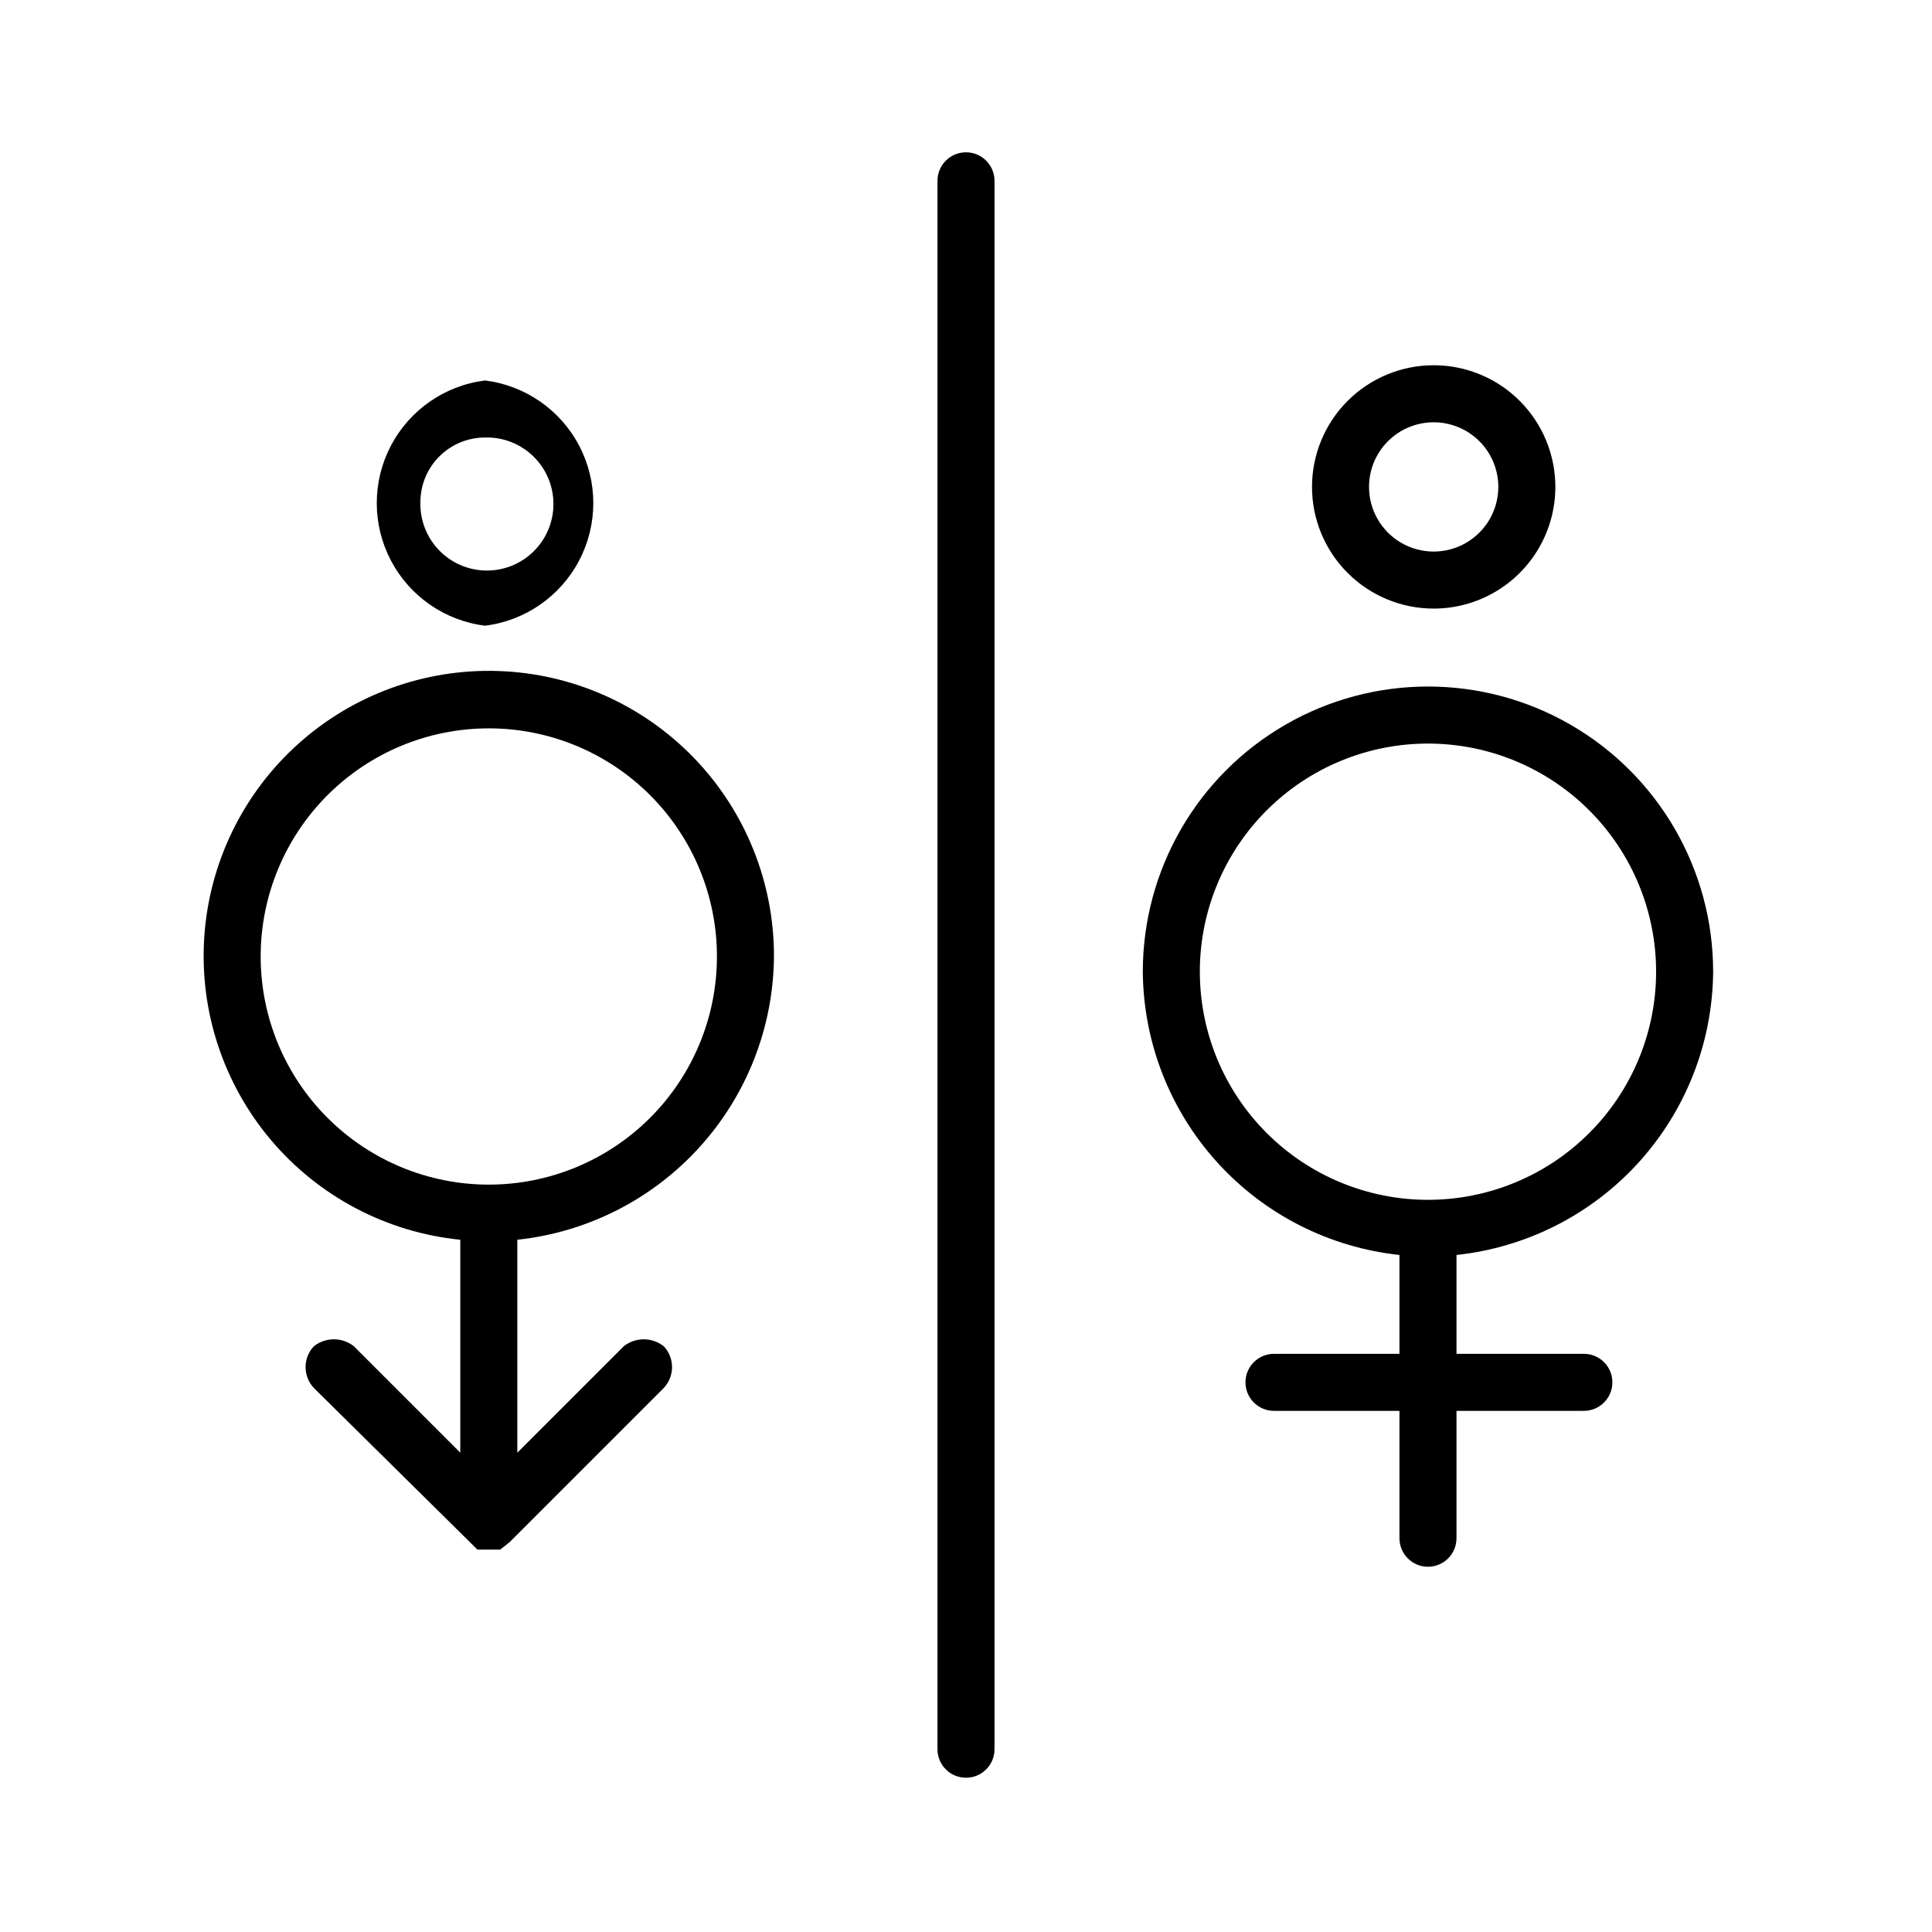 <?xml version="1.0" encoding="UTF-8"?>
<!-- Uploaded to: ICON Repo, www.iconrepo.com, Generator: ICON Repo Mixer Tools -->
<svg fill="#000000" width="800px" height="800px" version="1.1" viewBox="144 144 512 512" xmlns="http://www.w3.org/2000/svg">
 <g>
  <path d="m349.11 397.48c0.031-19.613-7.562-38.473-21.176-52.59-13.617-14.117-32.188-22.387-51.789-23.062-19.602-0.676-38.699 6.293-53.254 19.438-14.559 13.148-23.434 31.438-24.754 51.004-1.316 19.57 5.023 38.883 17.684 53.863 12.656 14.98 30.645 24.453 50.16 26.414v56.426l-28.211-28.211c-3.106-2.441-7.477-2.441-10.582 0-2.941 3.106-2.941 7.973 0 11.082l41.312 40.809 2.016 2.016h6.047l2.519-2.016 40.809-40.809c2.941-3.109 2.941-7.977 0-11.082-3.106-2.441-7.477-2.441-10.582 0l-28.215 28.215v-56.43c18.578-1.98 35.777-10.723 48.32-24.566s19.555-31.82 19.695-50.5zm-136.03 0c0-16.035 6.367-31.414 17.707-42.75 11.336-11.34 26.715-17.707 42.75-17.707 16.035 0 31.41 6.367 42.75 17.707 11.336 11.336 17.707 26.715 17.707 42.75 0 16.035-6.371 31.41-17.707 42.75-11.34 11.336-26.715 17.707-42.75 17.707-16.035 0-31.414-6.371-42.75-17.707-11.34-11.34-17.707-26.715-17.707-42.75z"/>
  <path d="m272.54 309.82c10.652-1.328 19.98-7.797 24.957-17.309 4.981-9.512 4.981-20.863 0-30.375-4.977-9.512-14.305-15.977-24.957-17.309-10.656 1.332-19.98 7.797-24.961 17.309-4.977 9.512-4.977 20.863 0 30.375 4.981 9.512 14.305 15.98 24.961 17.309zm0-49.879v0.004c4.731-0.137 9.32 1.641 12.73 4.922 3.406 3.285 5.356 7.805 5.398 12.535 0.043 4.734-1.816 9.289-5.164 12.637s-7.898 5.207-12.633 5.164c-4.734-0.047-9.254-1.992-12.535-5.402-3.285-3.41-5.059-7.996-4.926-12.727 0-4.543 1.805-8.902 5.016-12.113 3.211-3.211 7.57-5.016 12.113-5.016z"/>
  <path d="m598 401.51c0-27-14.402-51.949-37.785-65.449-23.383-13.5-52.191-13.5-75.574 0-23.379 13.5-37.785 38.449-37.785 65.449 0.145 18.68 7.156 36.652 19.699 50.5 12.543 13.844 29.738 22.586 48.316 24.566v26.199h-33.25c-4.176 0-7.559 3.383-7.559 7.555 0 4.176 3.383 7.559 7.559 7.559h33.25v33.754c0 4.176 3.383 7.559 7.559 7.559 4.172 0 7.555-3.383 7.555-7.559v-33.754h33.758c4.172 0 7.555-3.383 7.555-7.559 0-4.172-3.383-7.555-7.555-7.555h-33.758v-26.199c18.578-1.98 35.777-10.723 48.32-24.566 12.543-13.848 19.551-31.82 19.695-50.5zm-136.03 0c0-16.035 6.367-31.414 17.707-42.75 11.336-11.34 26.715-17.707 42.75-17.707 16.031 0 31.41 6.367 42.75 17.707 11.336 11.336 17.707 26.715 17.707 42.75 0 16.031-6.371 31.41-17.707 42.746-11.34 11.34-26.719 17.711-42.75 17.711-16.035 0-31.414-6.371-42.75-17.711-11.34-11.336-17.707-26.715-17.707-42.746z"/>
  <path d="m523.94 305.28c11.52 0 22.164-6.144 27.922-16.121 5.762-9.977 5.762-22.266 0-32.242-5.758-9.977-16.402-16.125-27.922-16.125-8.555 0-16.754 3.398-22.801 9.445s-9.445 14.25-9.445 22.801c0 8.551 3.398 16.754 9.445 22.801s14.246 9.441 22.801 9.441zm0-49.375v0.004c4.543 0 8.898 1.805 12.109 5.016 3.215 3.211 5.019 7.57 5.019 12.113 0 6.121-3.266 11.773-8.566 14.836-5.301 3.059-11.828 3.059-17.129 0-5.301-3.062-8.566-8.715-8.566-14.836 0-4.543 1.805-8.902 5.019-12.113 3.211-3.211 7.57-5.016 12.113-5.016z"/>
  <path d="m400 615.12c-4.176 0-7.559-3.383-7.559-7.559v-415.64c0-4.176 3.383-7.559 7.559-7.559 4.172 0 7.555 3.383 7.555 7.559v415.64c0 4.176-3.383 7.559-7.555 7.559z"/>
 </g>
</svg>